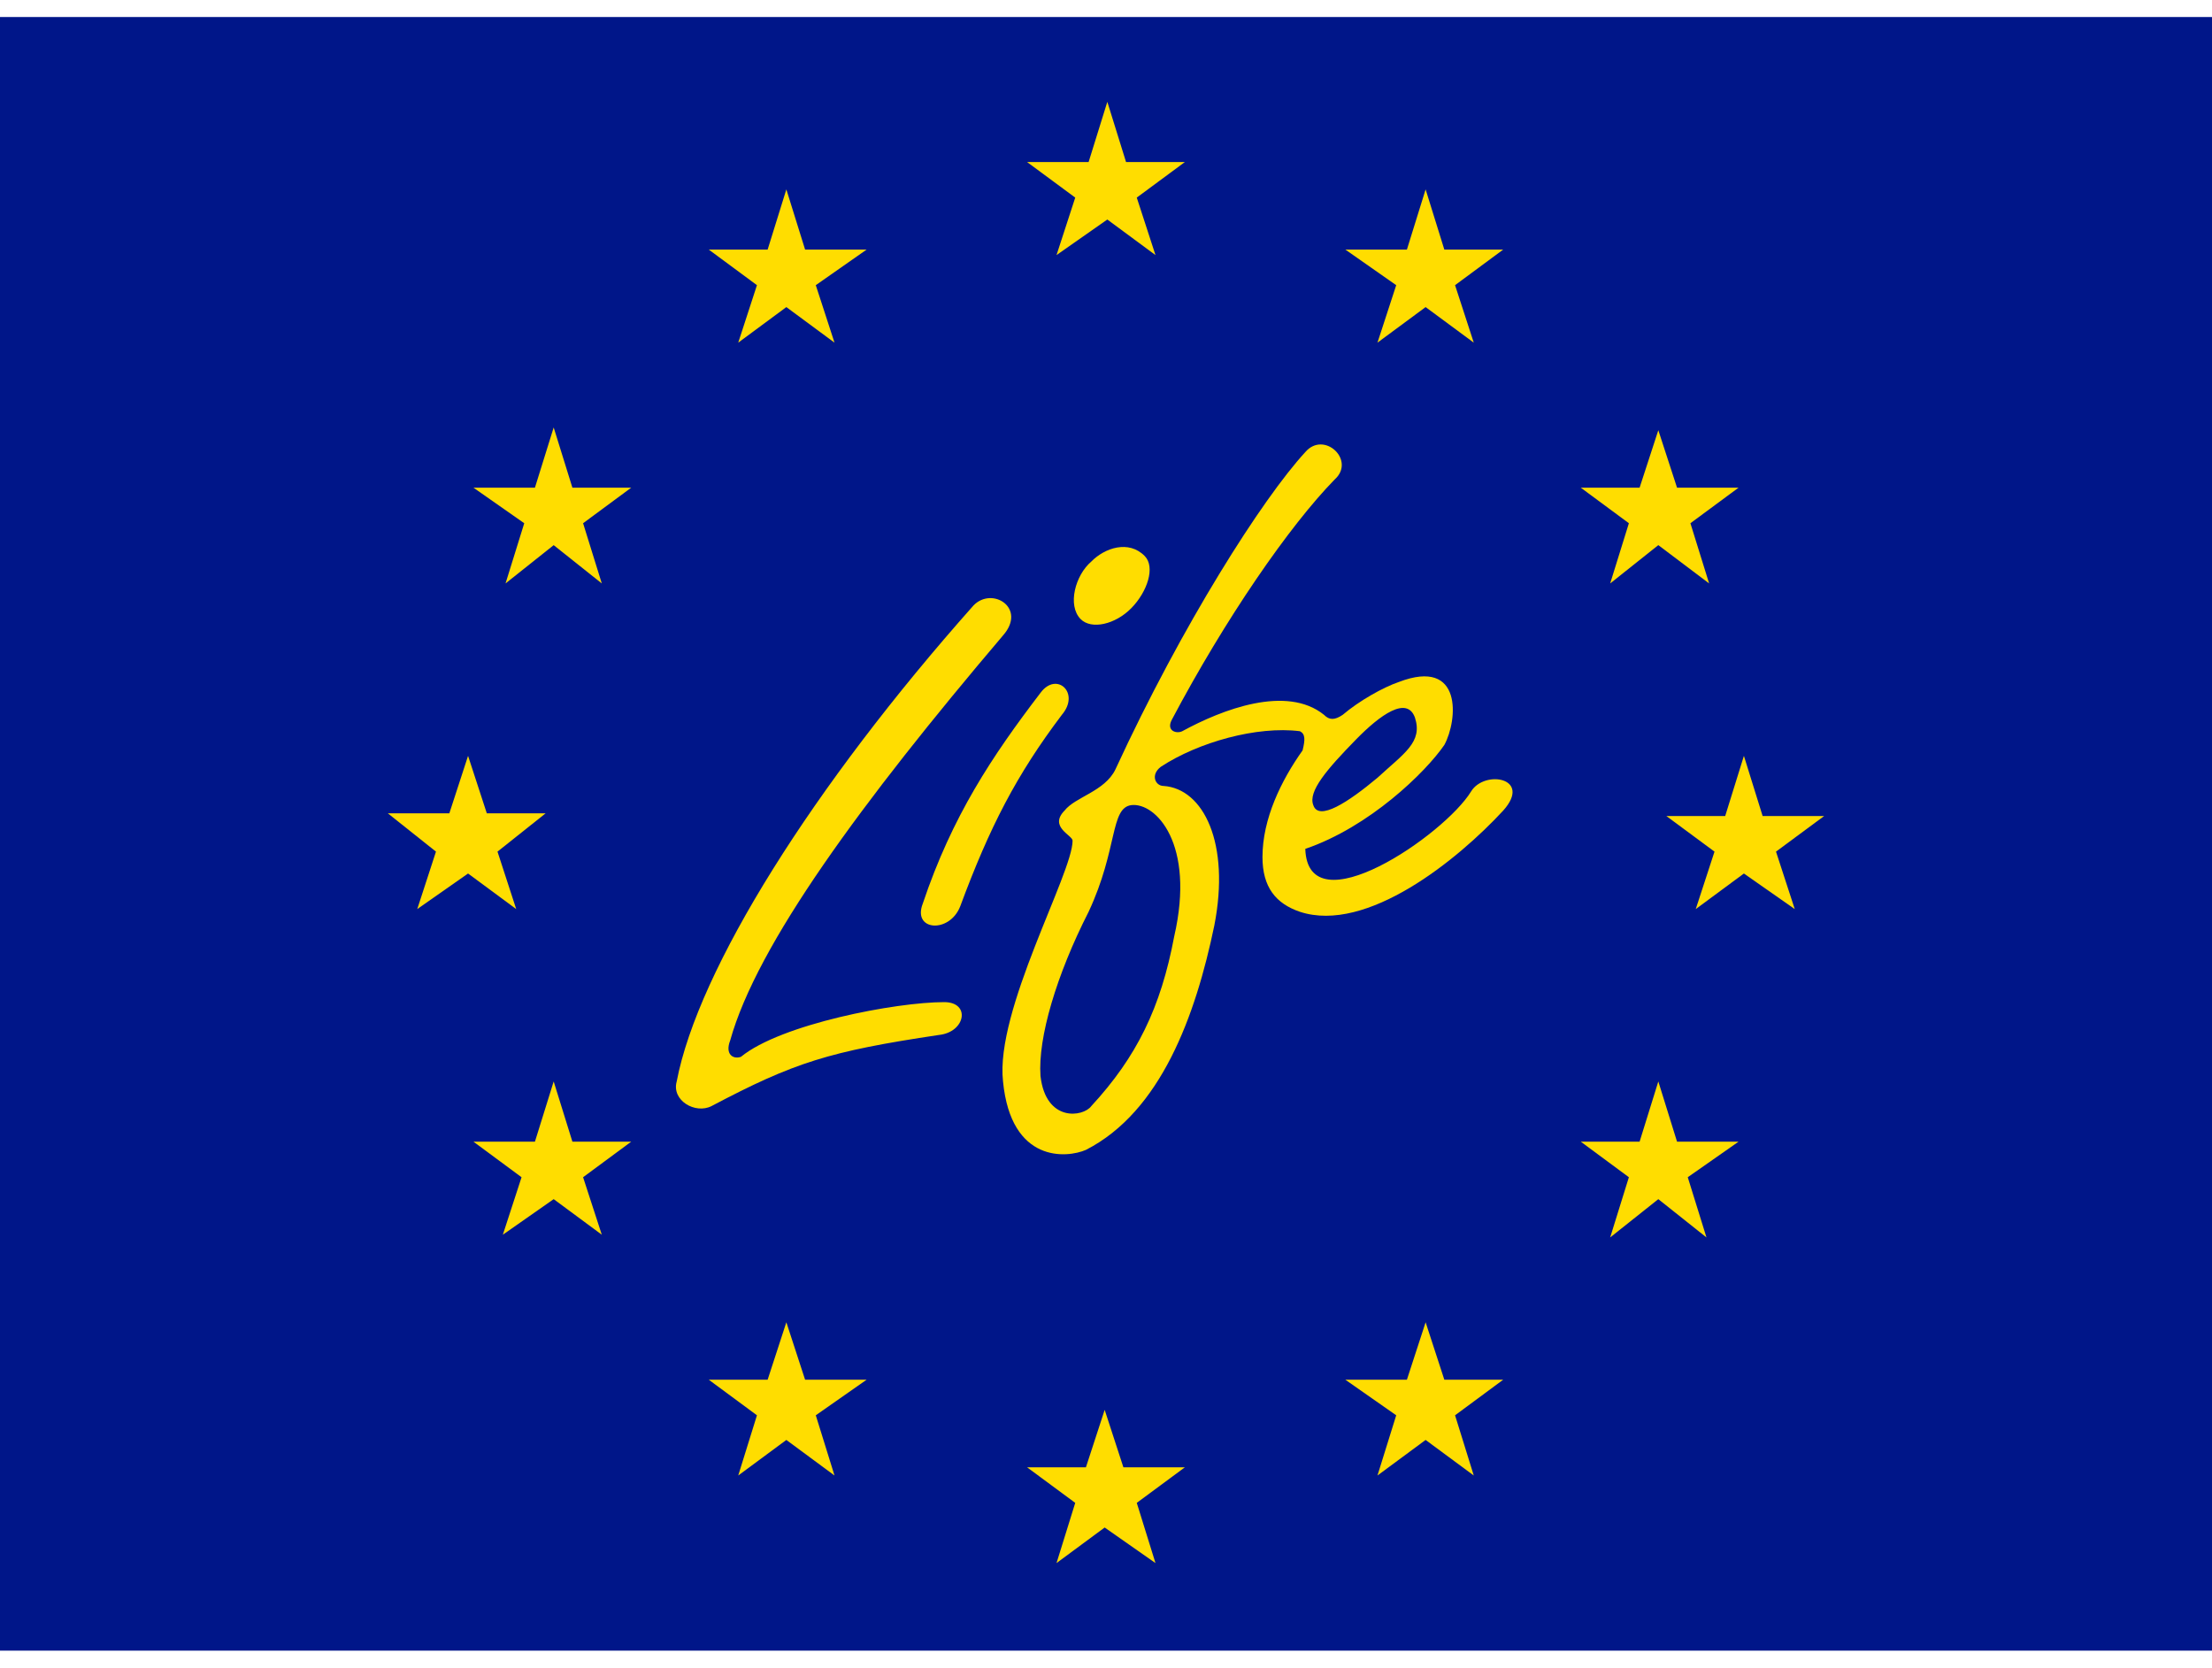 <svg width="65" height="49" viewBox="0 0 65 49" fill="none" xmlns="http://www.w3.org/2000/svg">
<path fill-rule="evenodd" clip-rule="evenodd" d="M0 0.5H65V48.5H0V0.5Z" fill="#001689"/>
<path fill-rule="evenodd" clip-rule="evenodd" d="M17.684 17.143L16.27 16.018L14.855 17.143L15.405 15.374L13.912 14.329H15.719L16.27 12.56L16.82 14.329H18.549L17.134 15.374L17.684 17.143Z" fill="#FFDD00"/>
<path fill-rule="evenodd" clip-rule="evenodd" d="M24.522 10.068L23.107 9.023L21.693 10.068L22.243 8.379L20.828 7.334H22.557L23.107 5.565L23.658 7.334H25.465L23.972 8.379L24.522 10.068Z" fill="#FFDD00"/>
<path fill-rule="evenodd" clip-rule="evenodd" d="M33.954 7.495L32.539 6.45L31.046 7.495L31.596 5.806L30.181 4.761H31.989L32.539 2.992L33.089 4.761H34.818L33.404 5.806L33.954 7.495Z" fill="#FFDD00"/>
<path fill-rule="evenodd" clip-rule="evenodd" d="M43.307 10.068L41.892 9.023L40.477 10.068L41.028 8.379L39.534 7.334H41.342L41.892 5.565L42.442 7.334H44.171L42.757 8.379L43.307 10.068Z" fill="#FFDD00"/>
<path fill-rule="evenodd" clip-rule="evenodd" d="M50.223 17.143L48.73 16.017L47.315 17.143L47.865 15.374L46.451 14.329H48.18L48.73 12.641L49.28 14.329H51.088L49.673 15.374L50.223 17.143Z" fill="#FFDD00"/>
<path fill-rule="evenodd" clip-rule="evenodd" d="M52.739 26.711L51.245 25.666L49.83 26.711L50.381 25.023L48.966 23.977H50.695L51.245 22.209L51.795 23.977H53.603L52.188 25.023L52.739 26.711Z" fill="#FFDD00"/>
<path fill-rule="evenodd" clip-rule="evenodd" d="M50.145 36.359L48.73 35.234L47.315 36.359L47.865 34.59L46.451 33.545H48.18L48.73 31.776L49.28 33.545H51.088L49.595 34.59L50.145 36.359Z" fill="#FFDD00"/>
<path fill-rule="evenodd" clip-rule="evenodd" d="M43.307 43.354L41.892 42.309L40.477 43.354L41.028 41.585L39.534 40.54H41.342L41.892 38.852L42.442 40.54H44.171L42.757 41.585L43.307 43.354Z" fill="#FFDD00"/>
<path fill-rule="evenodd" clip-rule="evenodd" d="M33.954 45.927L32.461 44.882L31.046 45.927L31.596 44.158L30.181 43.113H31.91L32.461 41.425L33.011 43.113H34.818L33.404 44.158L33.954 45.927Z" fill="#FFDD00"/>
<path fill-rule="evenodd" clip-rule="evenodd" d="M24.522 43.354L23.107 42.309L21.693 43.354L22.243 41.585L20.828 40.54H22.557L23.107 38.852L23.658 40.54H25.465L23.972 41.585L24.522 43.354Z" fill="#FFDD00"/>
<path fill-rule="evenodd" clip-rule="evenodd" d="M17.684 36.279L16.27 35.234L14.776 36.279L15.326 34.59L13.912 33.545H15.719L16.27 31.776L16.82 33.545H18.549L17.134 34.59L17.684 36.279Z" fill="#FFDD00"/>
<path fill-rule="evenodd" clip-rule="evenodd" d="M15.169 26.711L13.754 25.666L12.261 26.711L12.811 25.023L11.396 23.897H13.204L13.754 22.209L14.305 23.897H16.034L14.619 25.023L15.169 26.711Z" fill="#FFDD00"/>
<path fill-rule="evenodd" clip-rule="evenodd" d="M29.474 18.671C25.308 23.576 22.243 27.756 21.457 30.57C21.3 30.973 21.536 31.133 21.771 31.053C22.95 30.088 26.33 29.445 27.745 29.445C28.531 29.445 28.374 30.329 27.588 30.41C24.365 30.892 23.343 31.214 20.907 32.5C20.435 32.741 19.728 32.339 19.885 31.776C20.514 28.48 23.894 23.093 28.609 17.787C29.16 17.224 30.181 17.867 29.474 18.671Z" fill="#FFDD00"/>
<path fill-rule="evenodd" clip-rule="evenodd" d="M31.203 21.003C29.867 22.771 29.081 24.299 28.216 26.631C27.902 27.435 26.802 27.354 27.116 26.55C27.98 23.977 29.16 22.209 30.574 20.359C31.046 19.716 31.753 20.359 31.203 21.003Z" fill="#FFDD00"/>
<path fill-rule="evenodd" clip-rule="evenodd" d="M32.068 16.5C32.461 16.098 33.168 15.857 33.639 16.339C33.954 16.661 33.718 17.384 33.246 17.867C32.775 18.349 32.068 18.51 31.753 18.189C31.36 17.787 31.596 16.902 32.068 16.5Z" fill="#FFDD00"/>
<path fill-rule="evenodd" clip-rule="evenodd" d="M38.591 23.656C38.434 23.254 38.984 22.611 39.849 21.726C40.556 21.003 41.342 20.44 41.578 21.083C41.814 21.807 41.264 22.128 40.478 22.852C39.613 23.575 38.749 24.138 38.591 23.656ZM33.247 23.656C32.618 23.736 32.854 24.942 31.989 26.791C31.046 28.641 30.496 30.49 30.575 31.616C30.732 32.983 31.832 32.822 32.068 32.5C33.404 31.053 34.111 29.606 34.504 27.515C35.133 24.782 33.954 23.575 33.247 23.656ZM38.198 21.485C36.941 21.324 35.212 21.807 34.111 22.53C33.797 22.771 33.954 23.093 34.19 23.093C35.369 23.173 36.155 24.782 35.683 27.194C35.133 29.847 34.111 32.661 31.911 33.786C31.36 34.028 29.71 34.188 29.474 31.776C29.238 29.686 31.518 25.666 31.518 24.701C31.518 24.54 30.81 24.299 31.282 23.817C31.596 23.415 32.461 23.254 32.775 22.611C34.74 18.349 37.098 14.651 38.356 13.284C38.906 12.641 39.849 13.525 39.22 14.088C37.884 15.455 35.998 18.189 34.426 21.163C34.269 21.485 34.583 21.565 34.74 21.485C35.919 20.842 37.806 20.118 38.906 21.003C39.063 21.163 39.22 21.163 39.456 21.003C39.928 20.601 40.635 20.198 41.106 20.038C42.993 19.314 42.836 21.163 42.443 21.887C41.892 22.691 40.242 24.299 38.356 24.942C38.434 27.274 42.443 24.54 43.229 23.254C43.622 22.611 45.036 22.852 44.172 23.817C42.836 25.264 40.163 27.435 38.198 26.791C37.491 26.55 37.098 26.068 37.098 25.183C37.098 24.058 37.648 22.932 38.277 22.048C38.356 21.726 38.356 21.565 38.198 21.485Z" fill="#FFDD00"/>
</svg>
